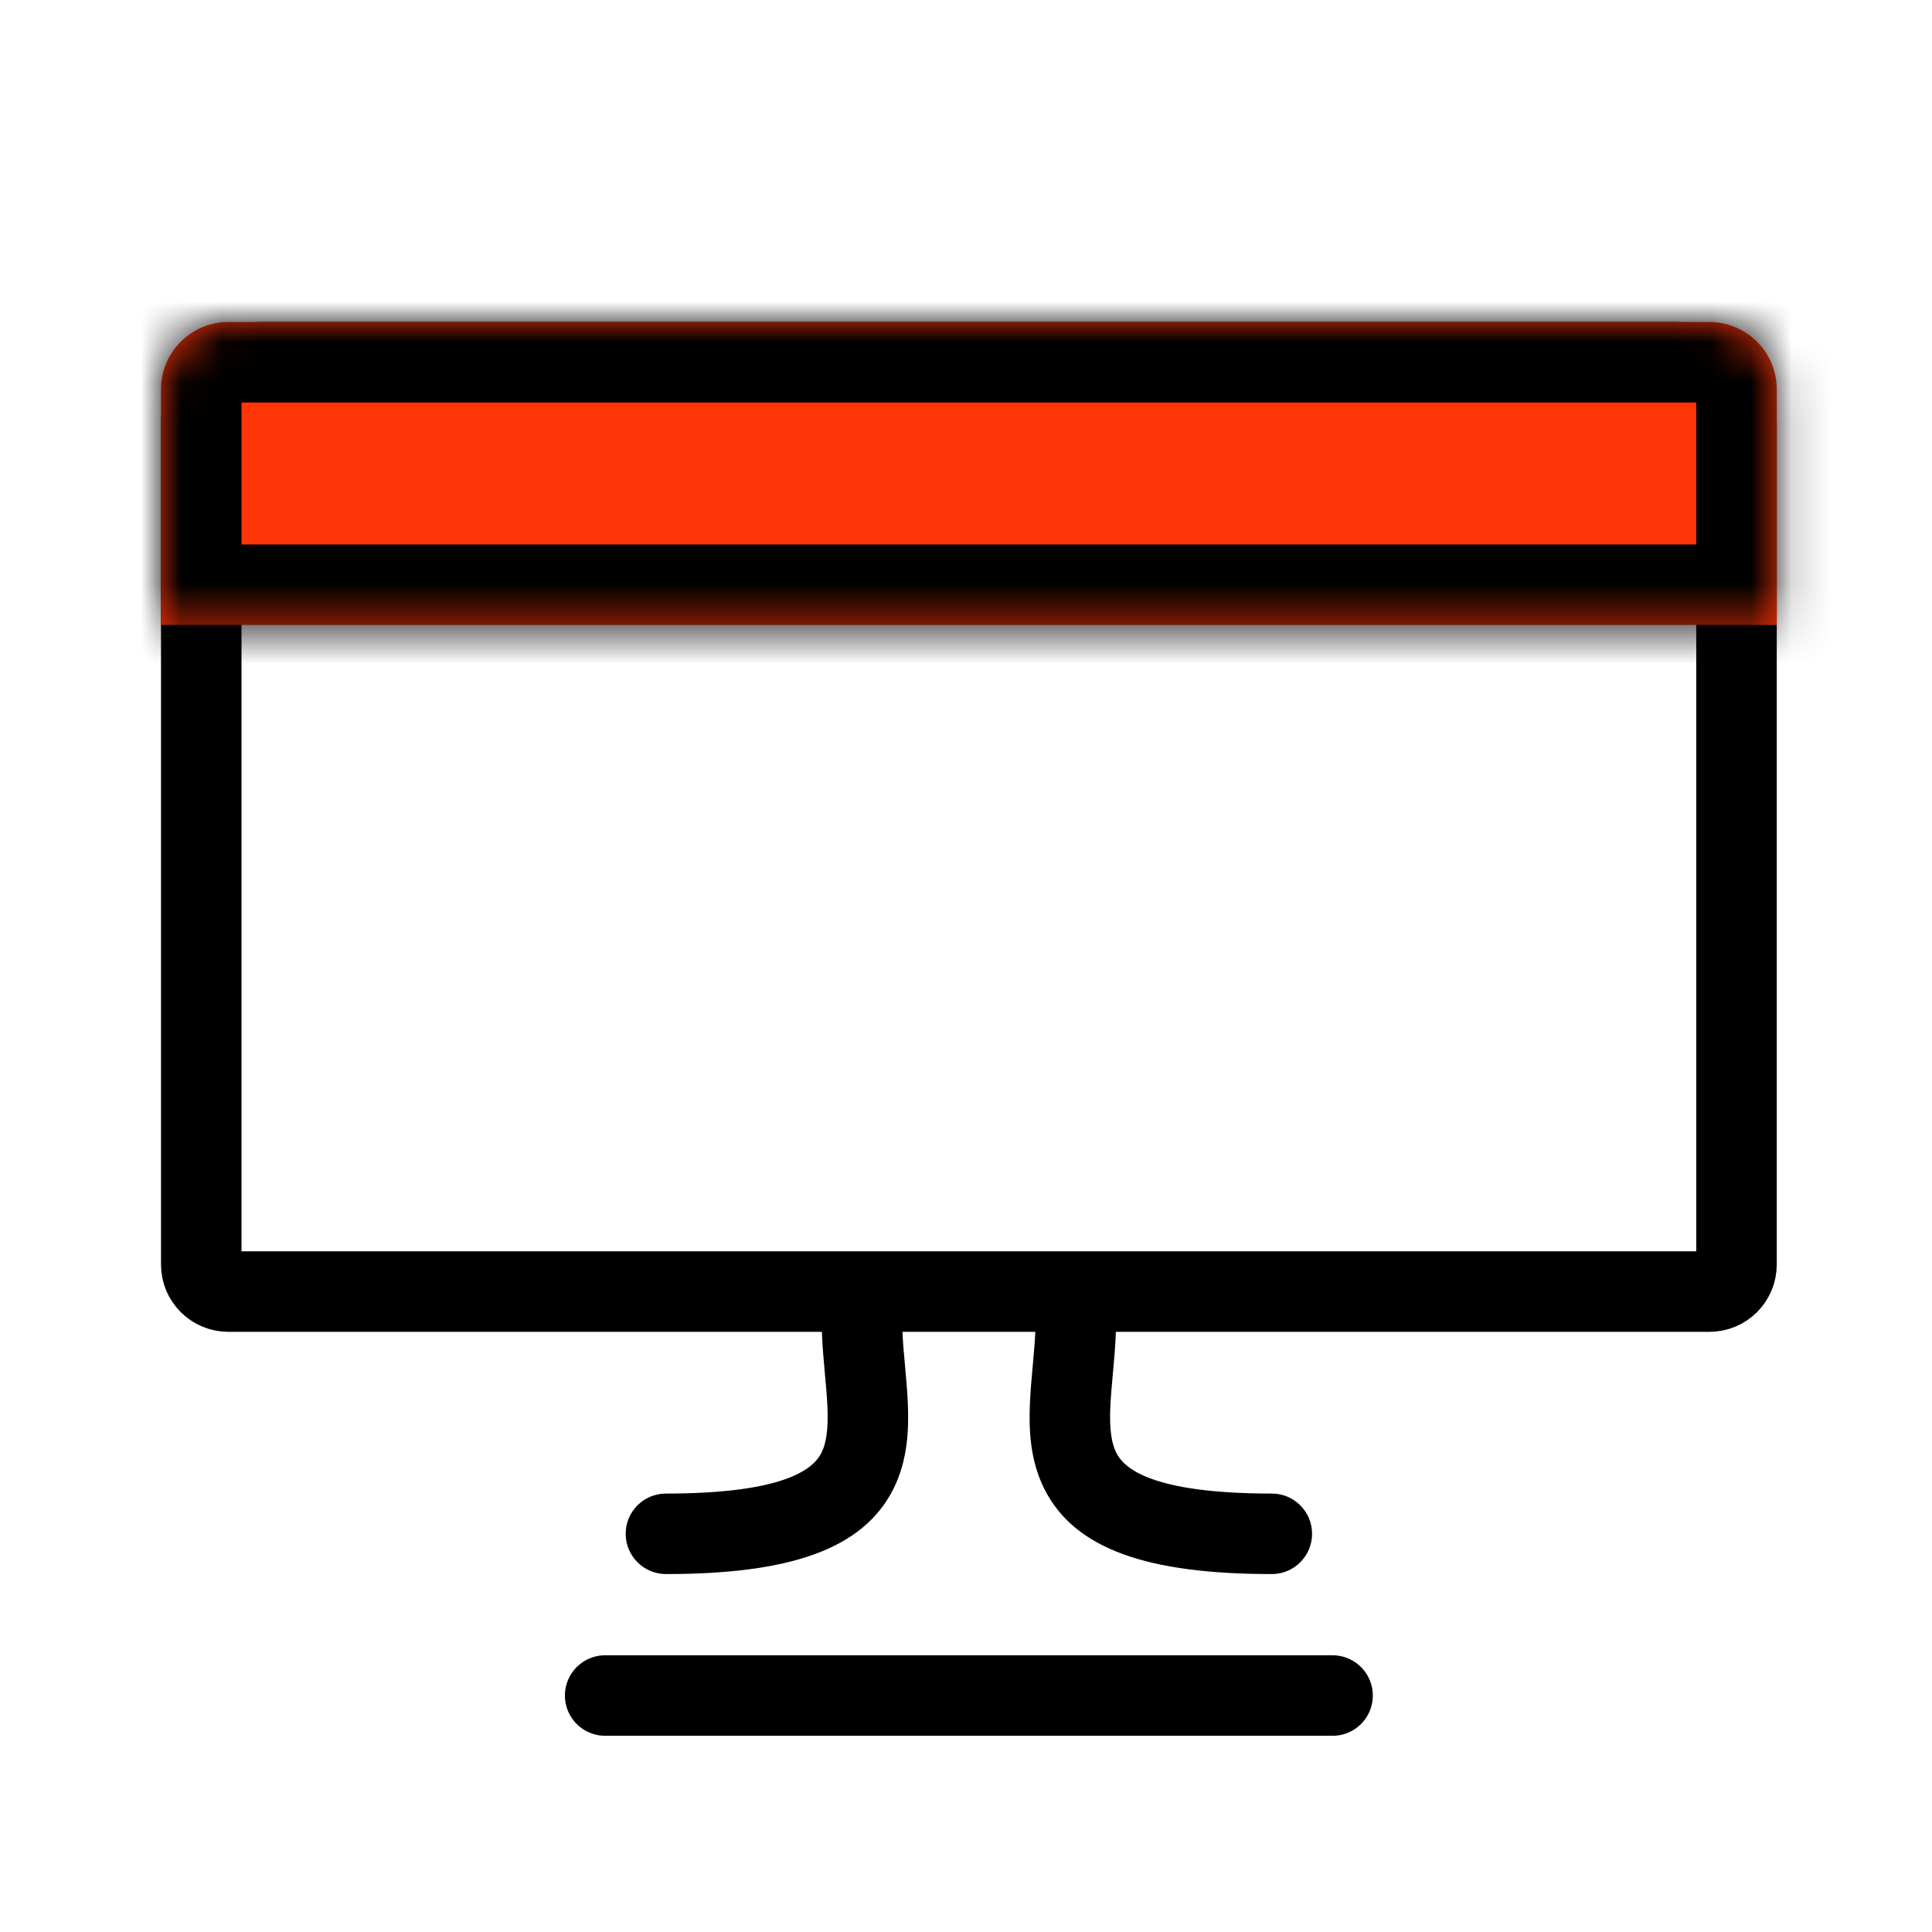 <svg width="48" height="48" viewBox="0 0 48 48" fill="none" xmlns="http://www.w3.org/2000/svg">
<path d="M6.509 9H41.634C42.467 9 43.143 9.676 43.143 10.509V31.417C43.143 31.788 42.842 32.089 42.47 32.089H5.673C5.301 32.089 5 31.788 5 31.417V10.509C5 9.676 5.676 9 6.509 9Z" stroke="black" stroke-width="2"/>
<mask id="path-2-inside-1_4027_219658" fill="white">
<path d="M4 9.673C4 8.749 4.749 8 5.673 8H42.47C43.394 8 44.143 8.749 44.143 9.673V15.527H4V9.673Z"/>
</mask>
<path d="M4 9.673C4 8.749 4.749 8 5.673 8H42.47C43.394 8 44.143 8.749 44.143 9.673V15.527H4V9.673Z" fill="#FF3407"/>
<path d="M44.143 15.527V17.527H46.143V15.527H44.143ZM4 15.527H2V17.527H4V15.527ZM5.673 10H42.47V6H5.673V10ZM42.143 9.673V15.527H46.143V9.673H42.143ZM44.143 13.527H4V17.527H44.143V13.527ZM6 15.527V9.673H2V15.527H6ZM42.47 10C42.289 10 42.143 9.853 42.143 9.673H46.143C46.143 7.644 44.499 6 42.47 6V10ZM5.673 6C3.644 6 2 7.644 2 9.673H6C6 9.853 5.853 10 5.673 10V6Z" fill="black" mask="url(#path-2-inside-1_4027_219658)"/>
<path d="M22.419 33.049C22.397 32.497 21.932 32.068 21.38 32.09C20.828 32.111 20.399 32.577 20.421 33.129L22.419 33.049ZM16.545 37.107C15.993 37.107 15.545 37.554 15.545 38.107C15.545 38.659 15.993 39.107 16.545 39.107V37.107ZM20.421 33.129C20.434 33.472 20.465 33.81 20.493 34.116C20.522 34.431 20.547 34.708 20.558 34.972C20.579 35.511 20.53 35.852 20.41 36.092C20.228 36.457 19.582 37.107 16.545 37.107V39.107C19.602 39.107 21.443 38.502 22.2 36.985C22.549 36.284 22.582 35.528 22.556 34.891C22.543 34.567 22.512 34.236 22.485 33.934C22.456 33.622 22.43 33.333 22.419 33.049L20.421 33.129Z" fill="black"/>
<path d="M25.724 33.049C25.745 32.497 26.211 32.068 26.762 32.09C27.314 32.111 27.744 32.577 27.722 33.129L25.724 33.049ZM31.598 37.107C32.15 37.107 32.598 37.554 32.598 38.107C32.598 38.659 32.15 39.107 31.598 39.107V37.107ZM27.722 33.129C27.709 33.472 27.678 33.81 27.65 34.116C27.621 34.431 27.596 34.708 27.585 34.972C27.563 35.511 27.613 35.852 27.733 36.092C27.915 36.457 28.561 37.107 31.598 37.107V39.107C28.541 39.107 26.7 38.502 25.943 36.985C25.593 36.284 25.561 35.528 25.587 34.891C25.6 34.567 25.63 34.236 25.658 33.934C25.686 33.622 25.712 33.333 25.724 33.049L27.722 33.129Z" fill="black"/>
<line x1="15.035" y1="42.125" x2="33.107" y2="42.125" stroke="black" stroke-width="2" stroke-linecap="round"/>
</svg>
